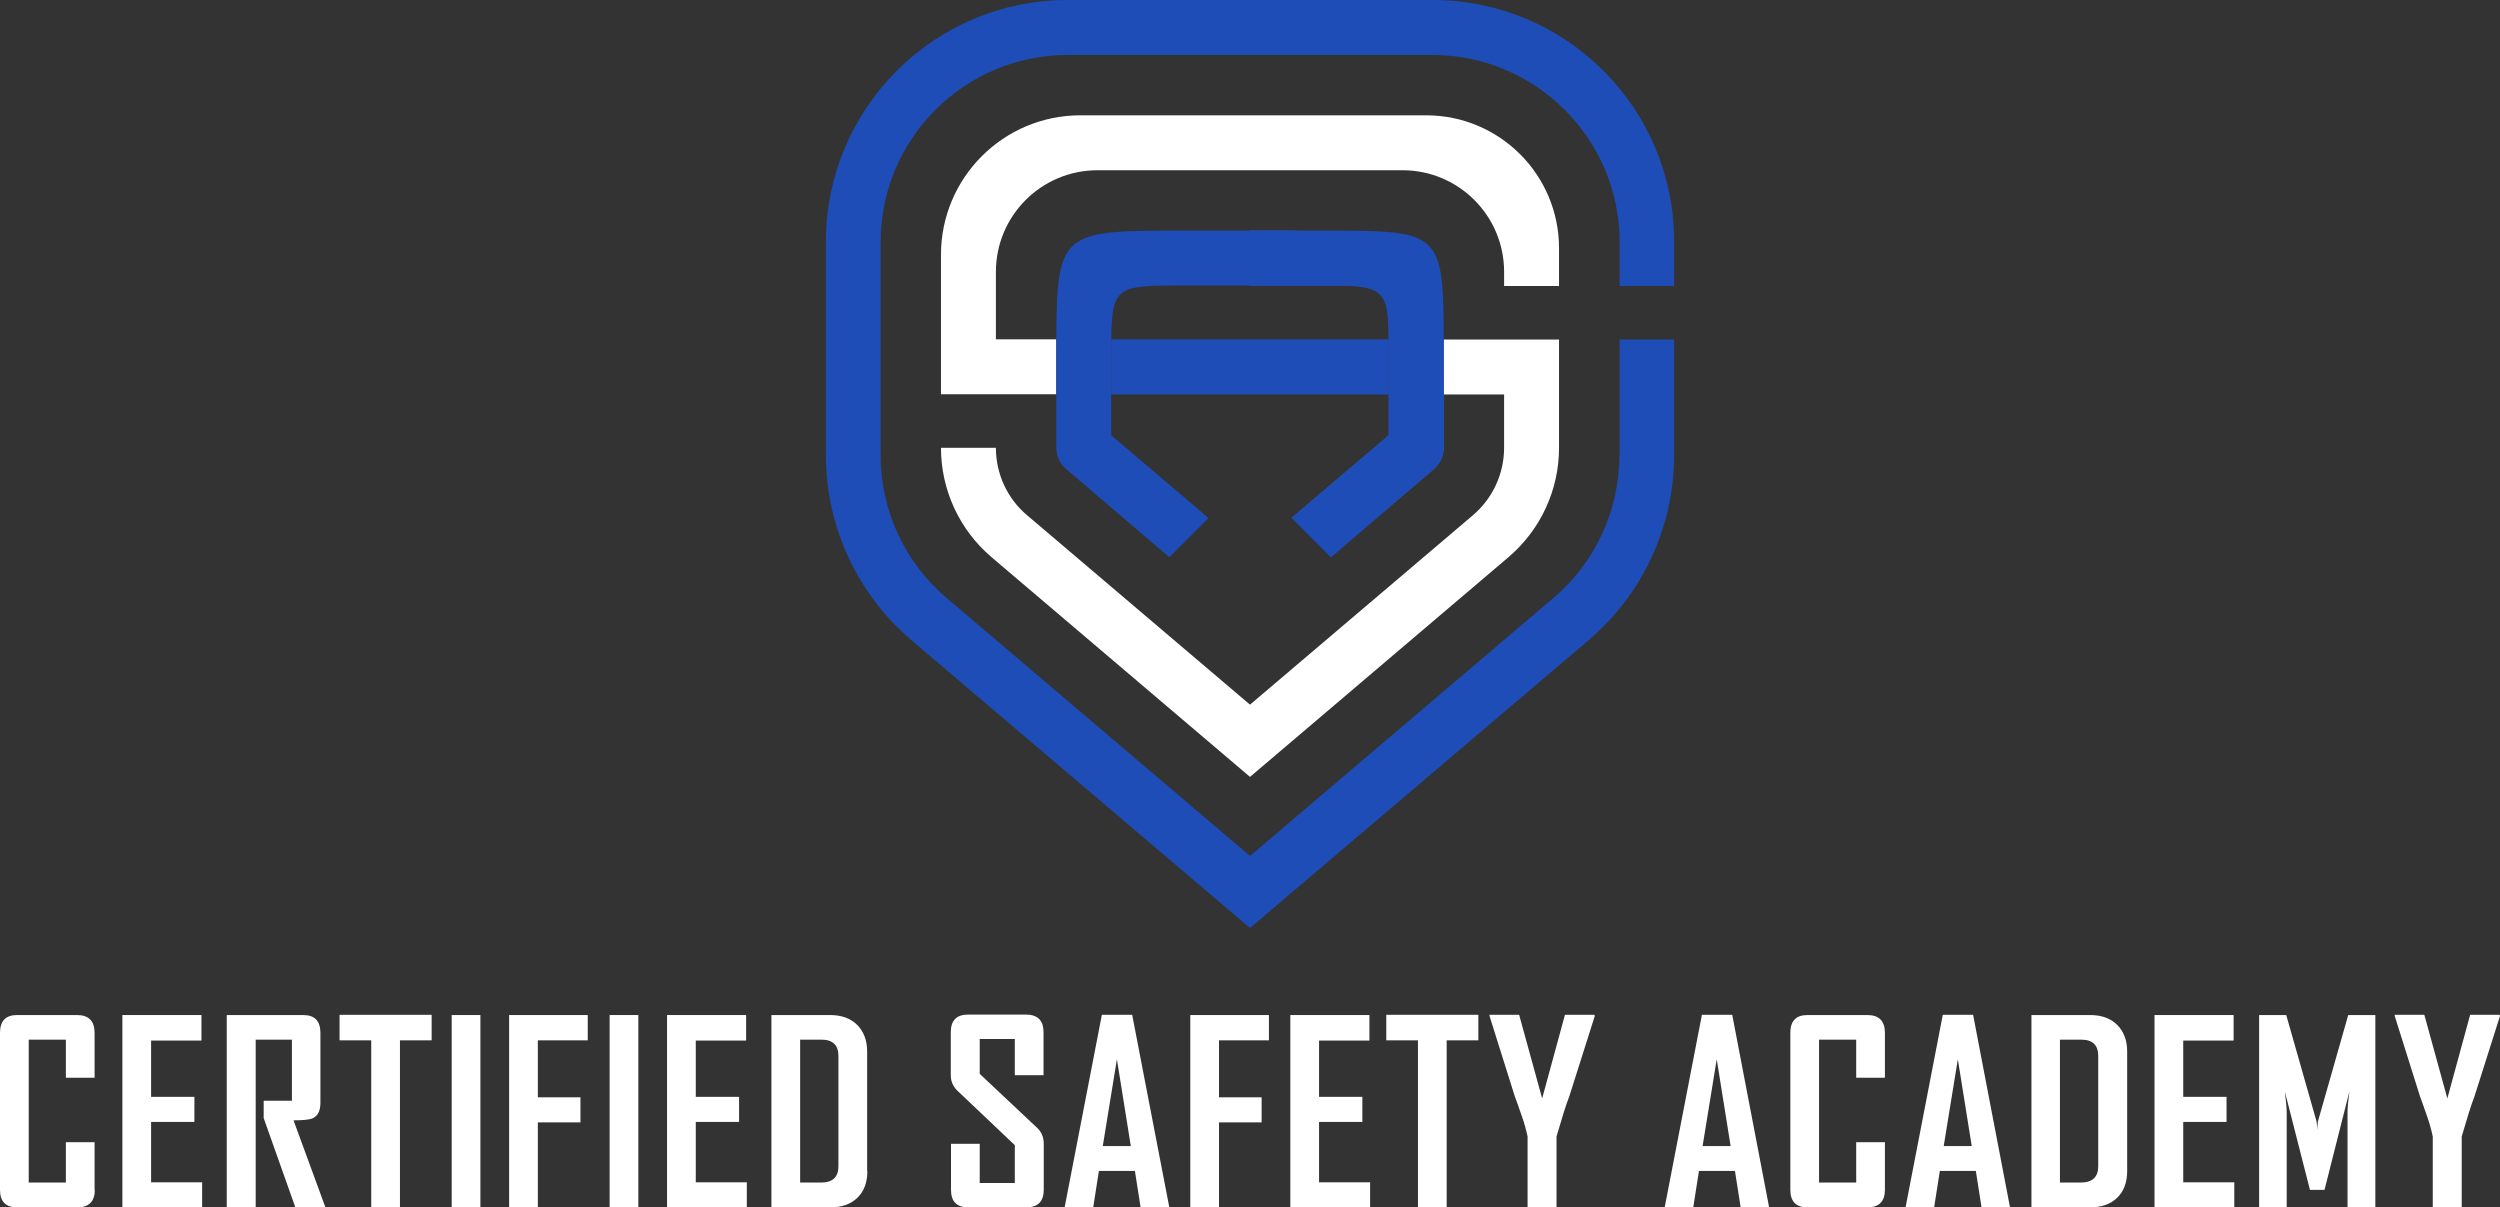 <?xml version="1.0" encoding="UTF-8" standalone="no"?>
<svg
   xmlns:dc="http://purl.org/dc/elements/1.1/"
   xmlns:cc="http://creativecommons.org/ns#"
   xmlns:rdf="http://www.w3.org/1999/02/22-rdf-syntax-ns#"
   xmlns:svg="http://www.w3.org/2000/svg"
   xmlns="http://www.w3.org/2000/svg"
   xmlns:sodipodi="http://sodipodi.sourceforge.net/DTD/sodipodi-0.dtd"
   xmlns:inkscape="http://www.inkscape.org/namespaces/inkscape"
   version="1.1"
   id="Layer_1"
   x="0px"
   y="0px"
   viewBox="0 0 1097 529.8"
   xml:space="preserve"
   sodipodi:docname="certified_safety_academy_cropped_white.svg"
   inkscape:version="1.0.1 (3bc2e813f5, 2020-09-07)"
   width="1097"
   height="529.8"><rect x="0" y="0" width="1097" height="529.8" fill="#333333" stroke="none"/><defs
   id="defs67" /><sodipodi:namedview
   pagecolor="#ffffff"
   bordercolor="#666666"
   borderopacity="1"
   objecttolerance="10"
   gridtolerance="10"
   guidetolerance="10"
   inkscape:pageopacity="0"
   inkscape:pageshadow="2"
   inkscape:window-width="1920"
   inkscape:window-height="1001"
   id="namedview65"
   showgrid="true"
   inkscape:snap-grids="false"
   inkscape:snap-center="true"
   inkscape:snap-smooth-nodes="true"
   inkscape:snap-object-midpoints="false"
   inkscape:snap-bbox="true"
   inkscape:bbox-nodes="true"
   inkscape:bbox-paths="true"
   inkscape:zoom="0.70710678"
   inkscape:cx="505.83182"
   inkscape:cy="545.51714"
   inkscape:window-x="-9"
   inkscape:window-y="-9"
   inkscape:window-maximized="1"
   inkscape:current-layer="g62"
   inkscape:object-paths="true"
   inkscape:snap-intersection-paths="true"
   inkscape:document-rotation="0"
   fit-margin-top="0"
   fit-margin-left="0"
   fit-margin-right="0"
   fit-margin-bottom="0"><inkscape:grid
     type="xygrid"
     id="grid894"
     originx="-451.5"
     originy="-735.1" /></sodipodi:namedview>
<style
   type="text/css"
   id="style2">
	.st0{fill:#232323;}
	.st1{fill:#285FEA;}
	.st2{fill:#FFFFFF;}
</style>
<g
   id="g62"
   transform="translate(-451.5,-735.1)">
	<path
   id="path4"
   d="m 920,735.1 c -58.6,0 -106.1,47.5 -106.1,106.1 v 93.602 c 0,31.2 13.7,60.899 37.5,81.199 L 1000,1142.301 1148.6,1016 c 23.8,-20.3 37.5,-49.899 37.5,-81.199 v -50.701 h -23.9 v 50.701 h -0.1 c 0,24.2 -10.6,47.199 -29.1,62.799 L 1000,1110.699 867,997.6 c -18.5,-15.6 -29.1,-38.599 -29.1,-62.799 v -93.4 c 0,-45.4 36.799,-82.201 82.299,-82.201 h 159.701 c 45.4,0 82.299,36.801 82.299,82.201 v 19.199 h 23.9 v -19.4 c 0.1,-58.6 -47.4,-106.1 -106,-106.1 z"
   style="fill:#1e4db7;fill-opacity:1" />
	<path
   class="st0"
   d="m 1135.6,884.1 v 47.5 c 0,18.5 -8.1,36 -22.2,48 L 1000,1076 886.6,979.6 c -14.1,-12 -22.2,-29.5 -22.2,-48 h 24.1 c 0,11.4 5,22.3 13.7,29.6 l 97.8,83.1 97.8,-83.1 c 8.7,-7.4 13.7,-18.2 13.7,-29.6 V 908.2 H 1085 v -24.1 h 50.602 z"
   id="path6"
   sodipodi:nodetypes="csccccccccsccccc"
   style="fill:#ffffff;fill-opacity:1" />
	<path
   class="st0"
   d="m 1135.6,844 v 16.6 h -24.1 v -6.2 c 0,-24.7 -20,-44.6 -44.6,-44.6 H 933.1 c -24.7,0 -44.6,20 -44.6,44.6 V 884 h 26.507 l -0.007,24.1 h -50.6 v -61.2 c 0,-33.8 27.4,-61.2 61.2,-61.2 h 151.7 c 32.2,0 58.3,26.1 58.3,58.3 z"
   id="path8"
   style="fill:#ffffff;fill-opacity:1"
   sodipodi:nodetypes="sccssssccccssss" />
	<path
   class="st1"
   d="m 1085,903.8 v 27.8 c 0,3.6 -1.6,6.9 -4.3,9.3 l -25.3,21.5 h -37.2 l 42.7,-36.3 V 860.4 H 1000 v -24.1 h 17.5 c 37.2,0 67.5,30.2 67.5,67.5 z"
   id="path10" />
	<path
   id="rect12"
   style="fill:#1e4db7;fill-opacity:1"
   d="M 939.1,884 H 1060.9 v 24.2 H 939.1 Z"
   class="st1" />
	<g
   id="g58"
   style="fill:#ffffff;fill-opacity:1">
		<path
   class="st0"
   d="m 493.1,1257.2 c 0,5.1 -2.6,7.7 -7.7,7.7 H 459 c -5,0 -7.5,-2.6 -7.5,-7.7 v -68.9 c 0,-5.2 2.5,-7.8 7.5,-7.8 h 26.3 c 5.1,0 7.7,2.6 7.7,7.8 v 19.7 h -12.6 v -16.7 h -16.3 v 62.7 h 16.3 v -17.7 H 493 v 20.9 z"
   id="path14"
   style="fill:#ffffff;fill-opacity:1" />
		<path
   class="st0"
   d="m 540.2,1264.9 h -35 v -84.4 h 34.7 v 11.2 h -22.1 v 24.7 h 19 v 11 h -19 v 26.5 h 22.4 z"
   id="path16"
   style="fill:#ffffff;fill-opacity:1" />
		<path
   class="st0"
   d="m 594.3,1264.9 h -13.2 l -13.9,-39.2 v -7.6 h 12.4 v -26.8 h -15.9 v 73.6 H 551 v -84.4 h 33.5 c 5.1,0 7.6,2.6 7.6,7.8 v 30.7 c 0,3.6 -1.2,5.9 -3.6,6.9 -1.3,0.5 -4,0.8 -8.2,0.8 z"
   id="path18"
   style="fill:#ffffff;fill-opacity:1" />
		<path
   class="st0"
   d="M 640.9,1191.6 H 627 v 73.3 h -12.6 v -73.3 h -13.9 v -11.2 h 40.4 z"
   id="path20"
   style="fill:#ffffff;fill-opacity:1" />
		<path
   class="st0"
   d="m 662.3,1264.9 h -12.6 v -84.4 h 12.6 z"
   id="path22"
   style="fill:#ffffff;fill-opacity:1" />
		<path
   class="st0"
   d="m 709.4,1191.6 h -21.9 v 25 h 18.7 v 11 h -18.7 v 37.3 h -12.6 v -84.4 h 34.5 z"
   id="path24"
   style="fill:#ffffff;fill-opacity:1" />
		<path
   class="st0"
   d="M 731.6,1264.9 H 719 v -84.4 h 12.6 z"
   id="path26"
   style="fill:#ffffff;fill-opacity:1" />
		<path
   class="st0"
   d="m 779.2,1264.9 h -35 v -84.4 h 34.7 v 11.2 h -22.1 v 24.7 h 19 v 11 h -19 v 26.5 h 22.4 z"
   id="path28"
   style="fill:#ffffff;fill-opacity:1" />
		<path
   class="st0"
   d="m 832.1,1249 c 0,5 -1.5,8.9 -4.4,11.7 -2.9,2.8 -6.9,4.2 -11.9,4.2 H 790 v -84.4 h 25.7 c 5,0 9,1.4 11.9,4.3 2.9,2.9 4.4,6.8 4.4,11.7 v 52.5 z m -12.7,-2.1 v -48.5 c 0,-4.7 -2.5,-7.1 -7.4,-7.1 h -9.4 v 62.7 h 9.1 c 5.2,0 7.7,-2.4 7.7,-7.1 z"
   id="path30"
   style="fill:#ffffff;fill-opacity:1" />
		<path
   class="st0"
   d="m 909.5,1257.2 c 0,5.1 -2.6,7.7 -7.7,7.7 h -25.4 c -5.1,0 -7.6,-2.6 -7.6,-7.7 V 1237 h 12.6 v 17.2 h 15.4 v -16.6 l -25.3,-24 c -1.8,-1.8 -2.8,-4 -2.8,-6.7 v -18.8 c 0,-5.2 2.5,-7.8 7.6,-7.8 h 25.4 c 5.1,0 7.7,2.6 7.7,7.7 v 18.9 H 896.8 V 1191 h -15.4 v 15.3 l 25.3,23.8 c 1.8,1.7 2.8,4 2.8,6.9 z"
   id="path32"
   style="fill:#ffffff;fill-opacity:1" />
		<path
   class="st0"
   d="M 964.6,1264.9 H 952 l -2.5,-16 h -15.8 l -2.5,16 h -12.5 v -0.2 l 16.3,-84.3 h 13.3 z m -16.9,-26.9 -6.1,-38.1 -6.2,38.1 z"
   id="path34"
   style="fill:#ffffff;fill-opacity:1" />
		<path
   class="st0"
   d="m 1008.3,1191.6 h -21.9 v 25 h 18.7 v 11 h -18.7 v 37.3 h -12.6 v -84.4 h 34.5 z"
   id="path36"
   style="fill:#ffffff;fill-opacity:1" />
		<path
   class="st0"
   d="m 1052.7,1264.9 h -35 v -84.4 h 34.7 v 11.2 h -22.1 v 24.7 h 19 v 11 h -19 v 26.5 h 22.4 z"
   id="path38"
   style="fill:#ffffff;fill-opacity:1" />
		<path
   class="st0"
   d="m 1100.2,1191.6 h -13.9 v 73.3 h -12.6 v -73.3 h -13.9 v -11.2 h 40.4 z"
   id="path40"
   style="fill:#ffffff;fill-opacity:1" />
		<path
   class="st0"
   d="m 1151.3,1180.9 -11.2,35.3 c -1.4,3.5 -3.2,9.4 -5.6,17.6 v 31 h -12.7 v -31 c -0.6,-2.8 -1.4,-5.8 -2.5,-8.9 -1.9,-5.4 -2.9,-8.3 -3.1,-8.7 l -11.1,-35.3 c 0,0 0,-0.2 0,-0.5 h 13 l 10.1,36.7 10,-36.7 h 12.9 c 0.2,0.3 0.2,0.5 0.2,0.5 z"
   id="path42"
   style="fill:#ffffff;fill-opacity:1" />
		<path
   class="st0"
   d="m 1227.8,1264.9 h -12.5 l -2.5,-16 H 1197 l -2.5,16 H 1182 v -0.2 l 16.3,-84.3 h 13.3 z m -16.9,-26.9 -6.1,-38.1 -6.2,38.1 z"
   id="path44"
   style="fill:#ffffff;fill-opacity:1" />
		<path
   class="st0"
   d="m 1278.6,1257.2 c 0,5.1 -2.6,7.7 -7.7,7.7 h -26.3 c -5,0 -7.5,-2.6 -7.5,-7.7 v -68.9 c 0,-5.2 2.5,-7.8 7.5,-7.8 h 26.3 c 5.1,0 7.7,2.6 7.7,7.8 V 1208 H 1266 v -16.7 h -16.3 v 62.7 h 16.3 v -17.7 h 12.6 z"
   id="path46"
   style="fill:#ffffff;fill-opacity:1" />
		<path
   class="st0"
   d="M 1333.5,1264.9 H 1321 l -2.5,-16 h -15.8 l -2.5,16 h -12.5 v -0.2 l 16.3,-84.3 h 13.3 z m -16.8,-26.9 -6.1,-38.1 -6.2,38.1 z"
   id="path48"
   style="fill:#ffffff;fill-opacity:1" />
		<path
   class="st0"
   d="m 1384.9,1249 c 0,5 -1.5,8.9 -4.4,11.7 -2.9,2.8 -6.9,4.2 -11.9,4.2 h -25.7 v -84.4 h 25.7 c 5,0 9,1.4 11.9,4.3 2.9,2.9 4.4,6.8 4.4,11.7 z m -12.7,-2.1 v -48.5 c 0,-4.7 -2.5,-7.1 -7.4,-7.1 h -9.4 v 62.7 h 9.1 c 5.1,0 7.7,-2.4 7.7,-7.1 z"
   id="path50"
   style="fill:#ffffff;fill-opacity:1" />
		<path
   class="st0"
   d="m 1431.9,1264.9 h -35 v -84.4 h 34.7 v 11.2 h -22.1 v 24.7 h 19 v 11 h -19 v 26.5 h 22.4 z"
   id="path52"
   style="fill:#ffffff;fill-opacity:1" />
		<path
   class="st0"
   d="m 1493.7,1264.9 h -12.1 v -41.6 c 0,-2.2 0.3,-5.3 0.8,-9.2 l -10.9,43.1 h -6.4 l -11,-43.1 c 0.5,4 0.8,7.1 0.8,9.2 v 41.6 h -12.1 v -84.4 h 11.9 l 13.3,46.7 c 0.1,0.5 0.2,1.8 0.3,3.8 0,-0.9 0.1,-2.2 0.3,-3.8 l 13.3,-46.7 h 11.9 v 84.4 z"
   id="path54"
   style="fill:#ffffff;fill-opacity:1" />
		<path
   class="st0"
   d="m 1548.5,1180.9 -11.2,35.3 c -1.4,3.5 -3.2,9.4 -5.6,17.6 v 31 H 1519 v -31 c -0.6,-2.8 -1.4,-5.8 -2.5,-8.9 -1.9,-5.4 -2.9,-8.3 -3.1,-8.7 l -11.1,-35.3 c 0,0 0,-0.2 0,-0.5 h 13 l 10.1,36.7 10,-36.7 h 12.9 c 0.2,0.3 0.2,0.5 0.2,0.5 z"
   id="path56"
   style="fill:#ffffff;fill-opacity:1" />
	</g>
	<path
   class="st1"
   d="m 1085,888.9 v 42.7 c 0,3.6 -1.6,6.9 -4.3,9.3 L 1035.505,979.705 1018.2,962.4 1060.9,926.1 V 892 c 0,-31.6 0,-31.6 -31.6,-31.6 h -58.6 c -31.606,0 -31.6,-10e-4 -31.6,31.6 v 34.1 l 42.7,36.3 -17.22,17.22 L 919.3,940.9 v 0 c -2.7,-2.3 -4.3,-5.7 -4.3,-9.2 v -39.8 c 0,-55.602 -0.002,-55.6 55.6,-55.6 h 61.8 c 52.602,0 52.6,-8e-4 52.6,52.6 z"
   id="path60"
   sodipodi:nodetypes="ssccccssssccccssssss"
   style="fill:#1e4db7;fill-opacity:1" />
</g>
</svg>
